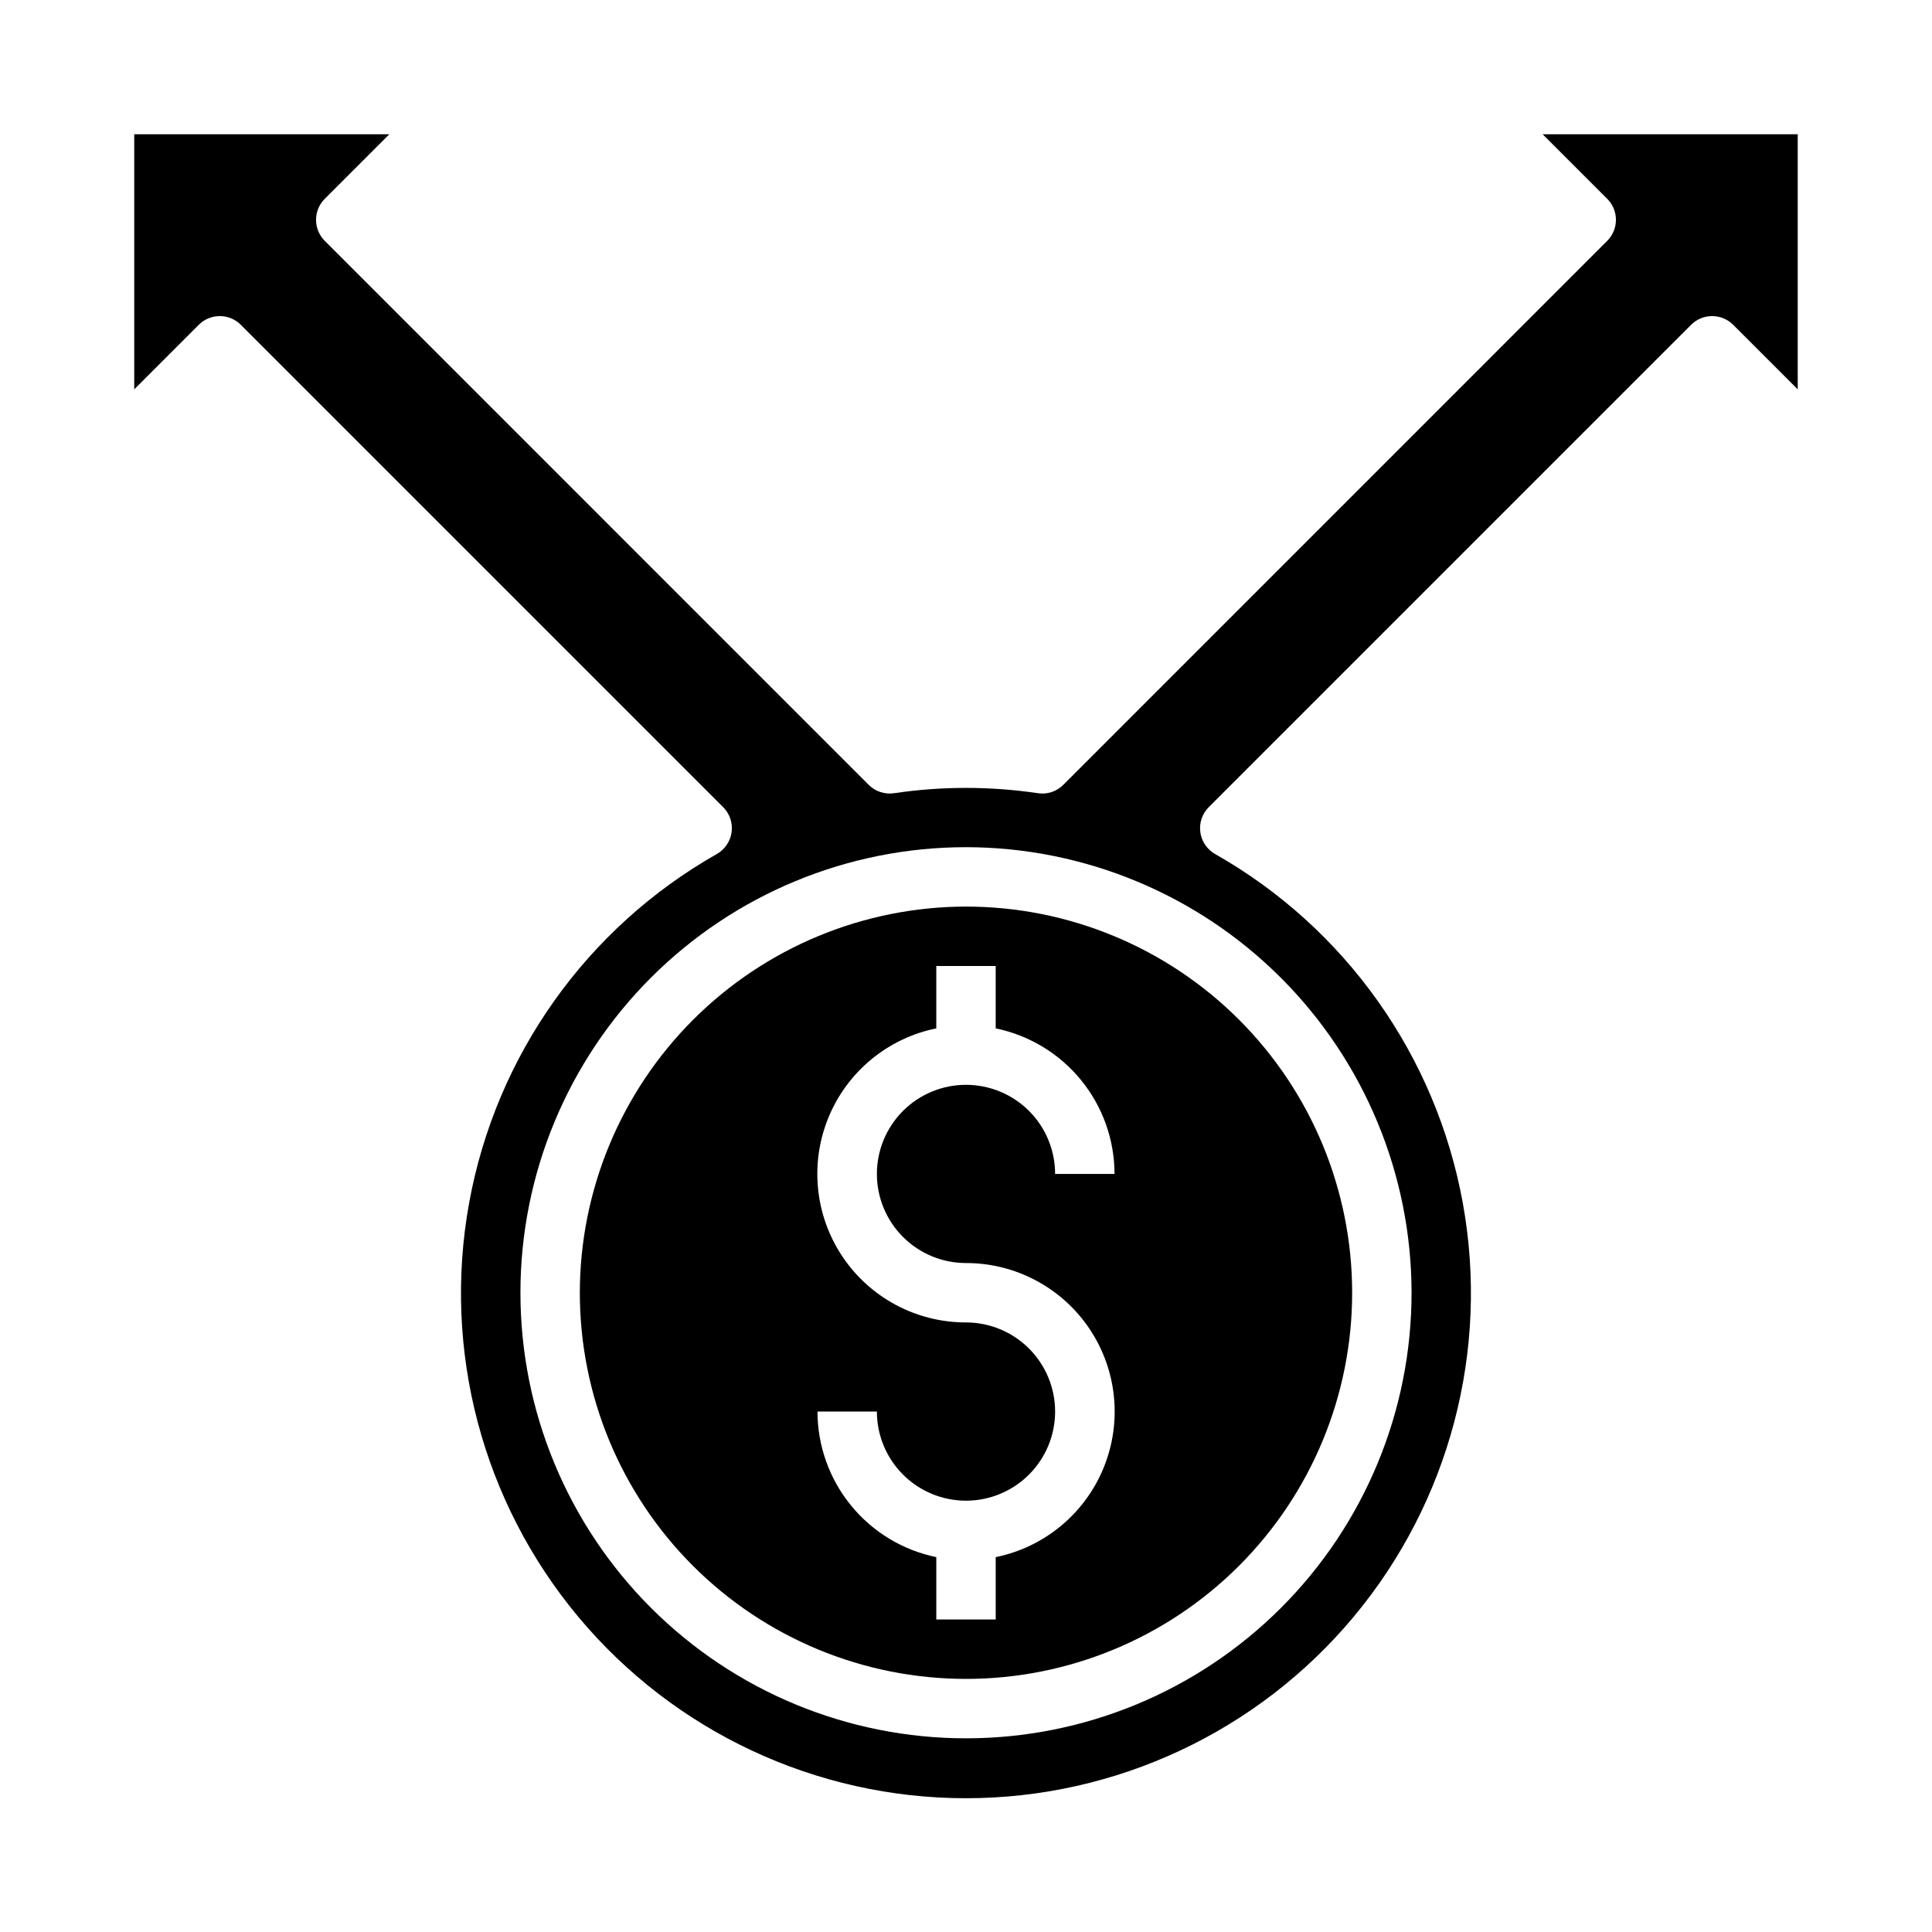 <?xml version="1.0" encoding="UTF-8"?>
<!-- Uploaded to: ICON Repo, www.svgrepo.com, Generator: ICON Repo Mixer Tools -->
<svg fill="#000000" width="800px" height="800px" version="1.1" viewBox="144 144 512 512" xmlns="http://www.w3.org/2000/svg">
 <g>
  <path d="m297.66 486.59c0 27.141 10.781 53.172 29.973 72.363 19.191 19.191 45.219 29.973 72.363 29.973 27.141 0 53.168-10.781 72.359-29.973 19.195-19.191 29.977-45.223 29.977-72.363s-10.781-53.172-29.977-72.363c-19.191-19.191-45.219-29.973-72.359-29.973-27.133 0.031-53.145 10.824-72.328 30.008-19.188 19.188-29.977 45.199-30.008 72.328zm141.7-31.488h-15.746c0-6.262-2.488-12.27-6.914-16.699-4.43-4.426-10.438-6.914-16.699-6.914-6.266 0-12.273 2.488-16.699 6.914-4.43 4.43-6.918 10.438-6.918 16.699 0 6.266 2.488 12.27 6.918 16.699 4.426 4.43 10.434 6.918 16.699 6.918 13.129-0.012 25.402 6.523 32.723 17.426 7.316 10.906 8.715 24.742 3.723 36.887-4.988 12.148-15.707 21.008-28.574 23.621v16.531h-15.746v-16.531c-8.883-1.828-16.867-6.66-22.602-13.688-5.734-7.027-8.875-15.816-8.887-24.887h15.746c0 6.266 2.488 12.27 6.918 16.699 4.426 4.43 10.434 6.918 16.699 6.918 6.262 0 12.27-2.488 16.699-6.918 4.426-4.43 6.914-10.434 6.914-16.699 0-6.262-2.488-12.27-6.914-16.699-4.43-4.43-10.438-6.918-16.699-6.918-13.133 0.016-25.406-6.523-32.723-17.426-7.32-10.902-8.715-24.738-3.727-36.887 4.988-12.148 15.707-21.004 28.574-23.617v-16.531h15.742v16.531h0.004c8.883 1.824 16.867 6.66 22.602 13.688 5.738 7.023 8.875 15.812 8.887 24.883z"/>
  <path d="m603.31 230.07 17.105 17.105v-67.59h-67.59l17.105 17.105h0.004c3.07 3.074 3.07 8.059 0 11.133l-144.14 144.16c-1.77 1.789-4.293 2.617-6.781 2.219-12.609-1.867-25.426-1.867-38.035 0-2.484 0.383-5.004-0.441-6.777-2.219l-144.14-144.16c-3.074-3.074-3.074-8.059 0-11.133l17.105-17.105h-67.59v67.59l17.105-17.105c3.074-3.074 8.059-3.074 11.133 0l127.84 127.84c1.734 1.738 2.562 4.184 2.234 6.617-0.332 2.434-1.777 4.574-3.91 5.789-34.516 19.574-58.566 53.453-65.656 92.492-7.09 39.039 3.508 79.211 28.934 109.67 25.426 30.461 63.059 48.07 102.74 48.07 39.676 0 77.309-17.609 102.73-48.07 25.426-30.461 36.023-70.633 28.934-109.67-7.09-39.039-31.141-72.918-65.656-92.492-2.133-1.215-3.578-3.356-3.906-5.789-0.328-2.434 0.496-4.879 2.231-6.617l127.84-127.84h0.004c3.074-3.074 8.055-3.074 11.129 0zm-85.23 256.52c0 31.316-12.441 61.352-34.586 83.496-22.145 22.145-52.176 34.586-83.492 34.586s-61.352-12.441-83.496-34.586c-22.145-22.145-34.586-52.18-34.586-83.496s12.441-61.352 34.586-83.496c22.145-22.145 52.18-34.582 83.496-34.582 31.305 0.035 61.316 12.484 83.453 34.621 22.137 22.137 34.59 52.152 34.625 83.457z"/>
 </g>
</svg>